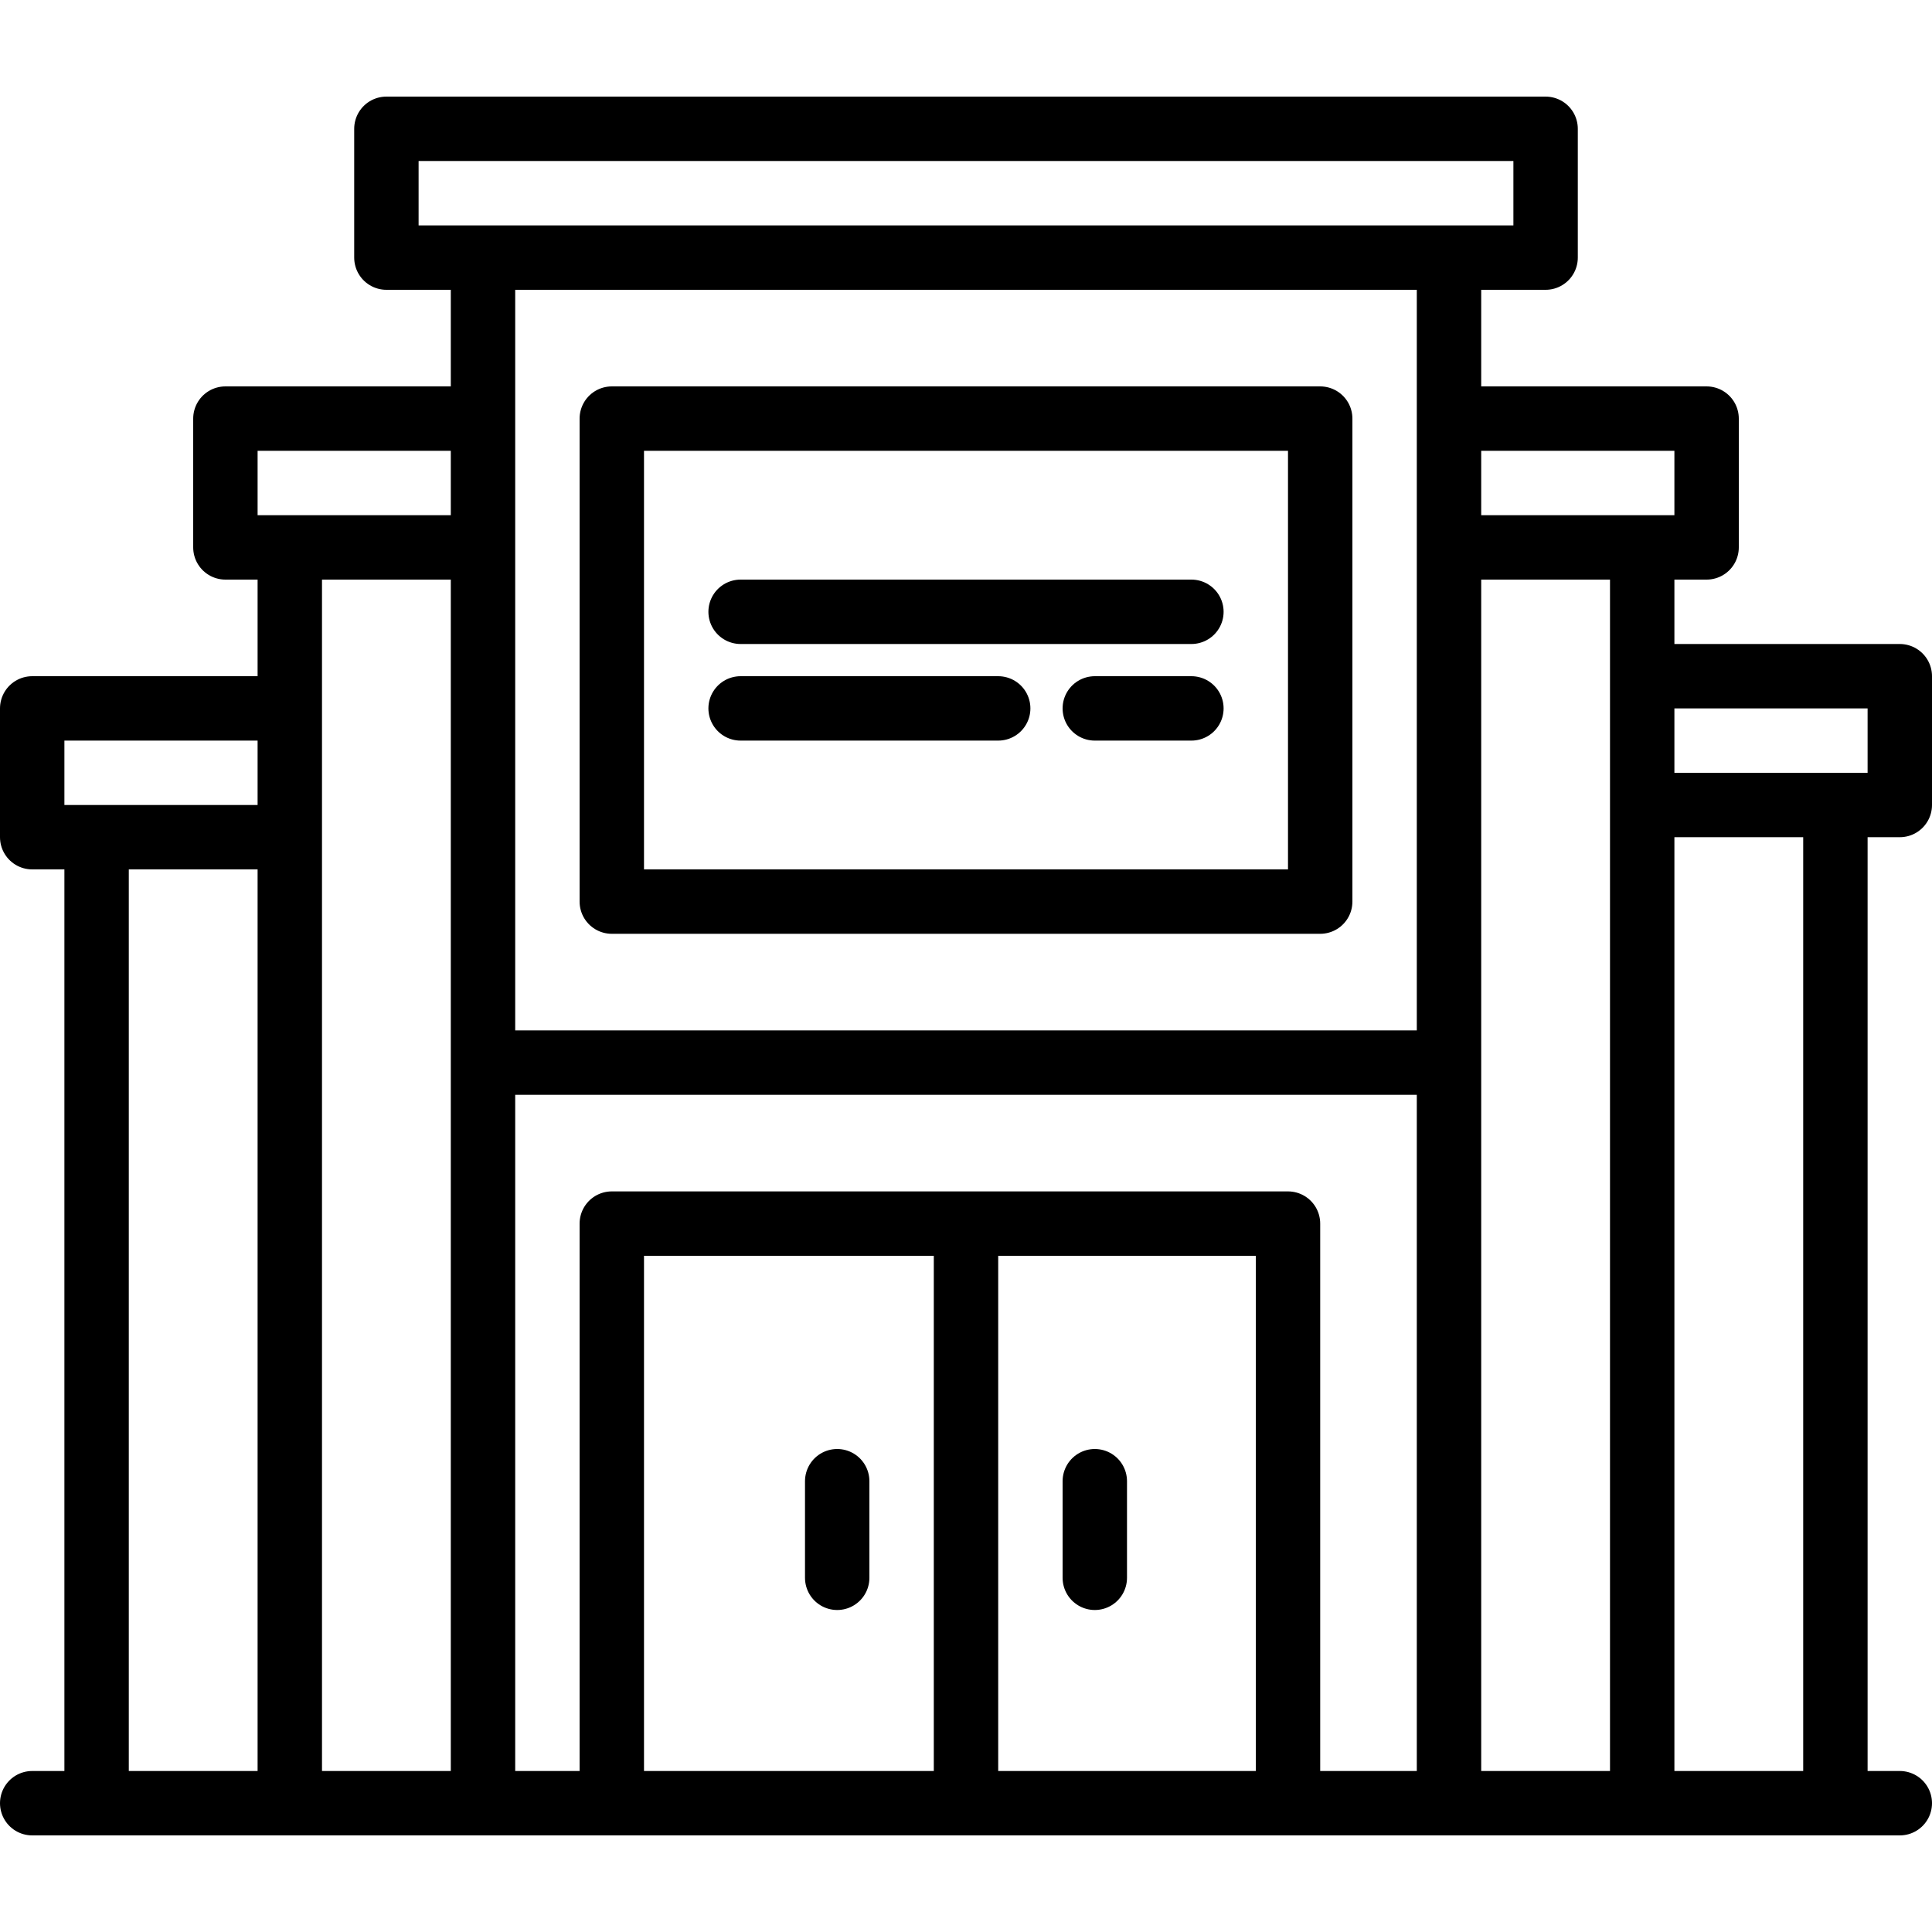 <svg height="60" viewBox="0 0 60 60" width="60" xmlns="http://www.w3.org/2000/svg"><g fill="none" stroke-linecap="round" stroke-linejoin="round" stroke="#000" stroke-width="2"><path d="M45 15V8H15v48m30-.324V17h6v20M9 17h6v39H9zm48 38.676V25h-6v30.676M3 26h6v30H3zm48-5h8v4h-8zM1 22h8v4H1zm44-9h8v4h-8zM7 13h8v4H7zm5-9h36v4H12zM1 56h58M15 33h29"/><path d="M19 56V38h21v18M19 28V13h22v15zm4-9h14m-14 3h8m3 0h3M26 46v3m4-11v18m4-10v3"/></g></svg>